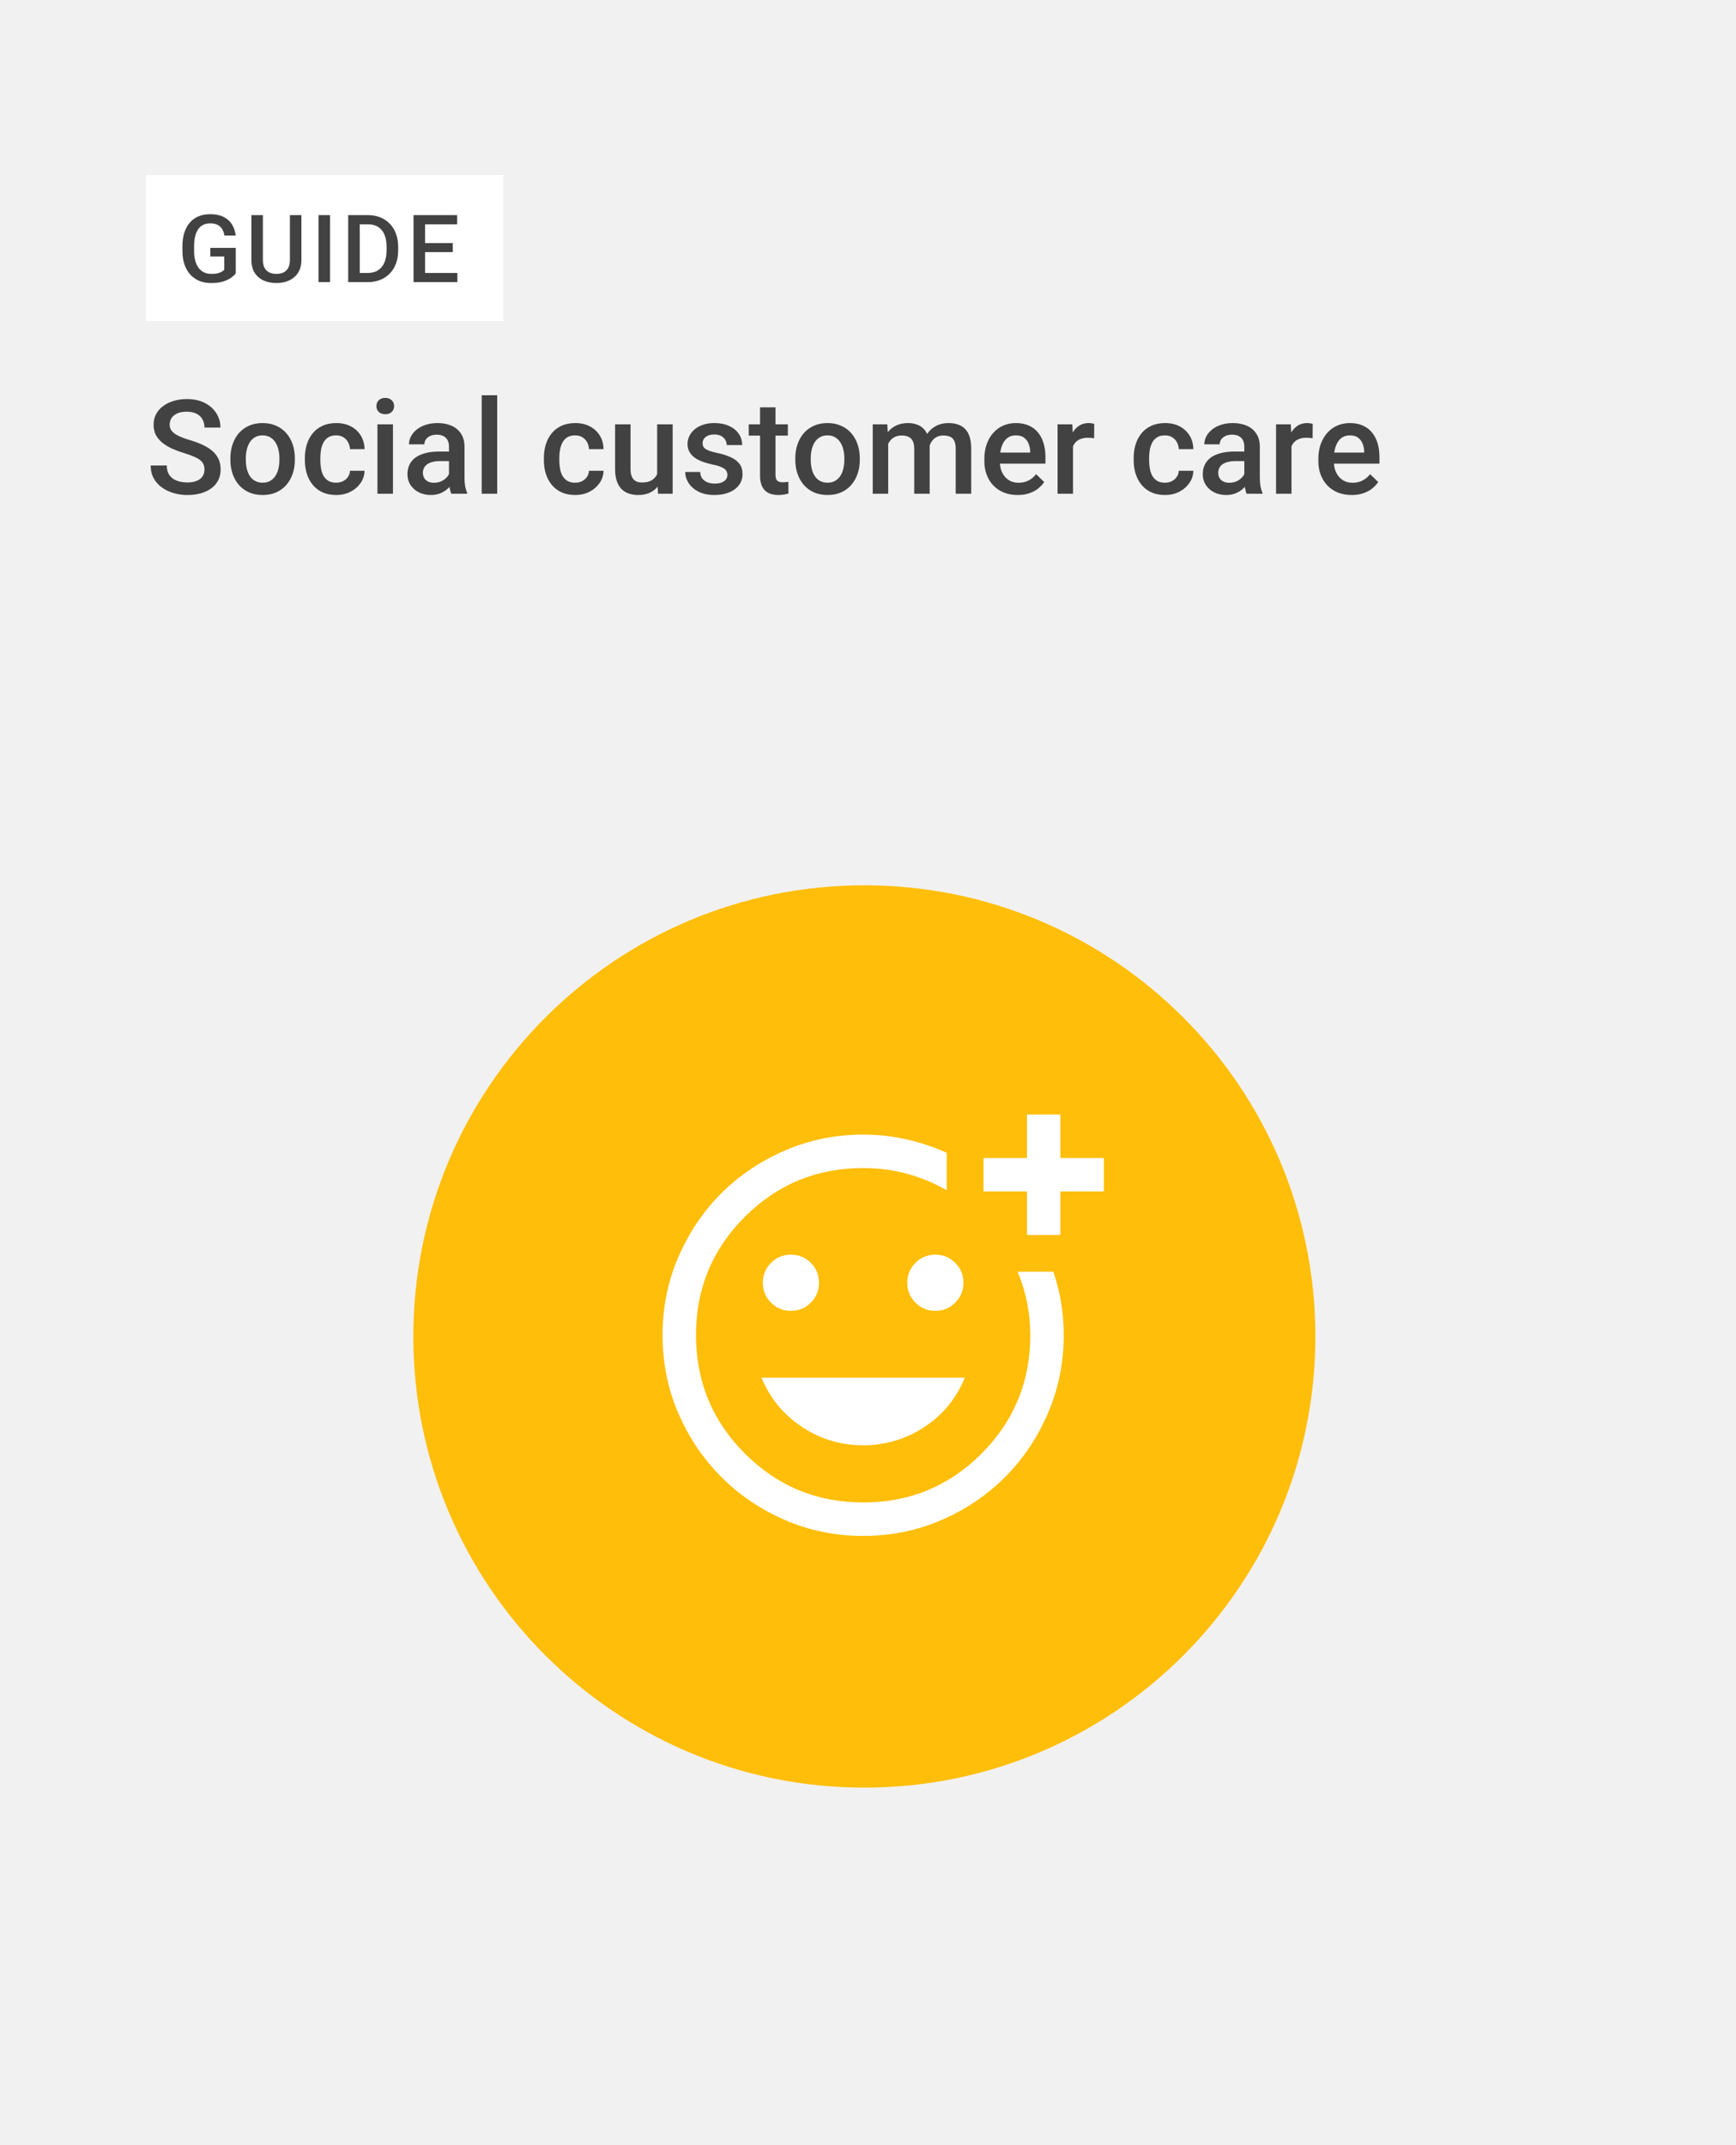 <svg width="714" height="882" viewBox="0 0 714 882" fill="none" xmlns="http://www.w3.org/2000/svg">
<rect width="714" height="882" fill="#F1F1F1"/>
<rect x="60" y="72" width="147" height="60" fill="white"/>
<path d="M96.96 101.919V112.442C96.569 112.959 95.957 113.527 95.124 114.145C94.304 114.751 93.213 115.275 91.85 115.716C90.487 116.158 88.79 116.379 86.759 116.379C85.031 116.379 83.447 116.088 82.009 115.508C80.57 114.915 79.328 114.051 78.28 112.915C77.246 111.78 76.445 110.398 75.877 108.77C75.309 107.13 75.025 105.263 75.025 103.168V101.257C75.025 99.175 75.284 97.32 75.801 95.693C76.331 94.052 77.088 92.665 78.072 91.529C79.056 90.393 80.242 89.535 81.63 88.955C83.031 88.362 84.614 88.066 86.38 88.066C88.639 88.066 90.506 88.444 91.983 89.201C93.471 89.945 94.62 90.98 95.427 92.305C96.234 93.63 96.746 95.144 96.96 96.847H92.304C92.153 95.888 91.856 95.03 91.415 94.273C90.986 93.516 90.368 92.923 89.56 92.494C88.765 92.053 87.731 91.832 86.456 91.832C85.359 91.832 84.393 92.04 83.561 92.456C82.728 92.873 82.034 93.485 81.479 94.292C80.936 95.1 80.526 96.084 80.249 97.245C79.971 98.405 79.832 99.73 79.832 101.219V103.168C79.832 104.682 79.99 106.026 80.305 107.2C80.633 108.373 81.1 109.363 81.706 110.171C82.324 110.978 83.075 111.59 83.958 112.007C84.841 112.41 85.838 112.612 86.948 112.612C88.033 112.612 88.923 112.524 89.617 112.347C90.311 112.158 90.86 111.937 91.263 111.685C91.68 111.42 92.001 111.168 92.229 110.928V105.458H86.494V101.919H96.96ZM119.234 88.444H123.966V106.859C123.966 108.953 123.511 110.707 122.603 112.12C121.695 113.533 120.458 114.599 118.894 115.319C117.342 116.025 115.607 116.379 113.689 116.379C111.708 116.379 109.942 116.025 108.39 115.319C106.838 114.599 105.614 113.533 104.718 112.12C103.835 110.707 103.393 108.953 103.393 106.859V88.444H108.125V106.859C108.125 108.184 108.352 109.275 108.806 110.133C109.26 110.978 109.904 111.603 110.736 112.007C111.569 112.41 112.553 112.612 113.689 112.612C114.824 112.612 115.802 112.41 116.622 112.007C117.455 111.603 118.099 110.978 118.553 110.133C119.007 109.275 119.234 108.184 119.234 106.859V88.444ZM135.755 88.444V116H131.004V88.444H135.755ZM151.216 116H145.33L145.368 112.234H151.216C152.919 112.234 154.345 111.862 155.493 111.117C156.654 110.373 157.524 109.307 158.105 107.919C158.698 106.531 158.994 104.878 158.994 102.96V101.465C158.994 99.976 158.824 98.658 158.483 97.51C158.155 96.361 157.663 95.396 157.007 94.614C156.364 93.832 155.569 93.239 154.622 92.835C153.689 92.431 152.61 92.229 151.386 92.229H145.216V88.444H151.386C153.216 88.444 154.887 88.753 156.401 89.371C157.915 89.977 159.221 90.854 160.319 92.002C161.429 93.15 162.281 94.525 162.874 96.128C163.467 97.73 163.764 99.522 163.764 101.503V102.96C163.764 104.941 163.467 106.733 162.874 108.335C162.281 109.937 161.429 111.313 160.319 112.461C159.209 113.596 157.884 114.473 156.345 115.092C154.818 115.697 153.108 116 151.216 116ZM147.96 88.444V116H143.21V88.444H147.96ZM188.119 112.234V116H173.49V112.234H188.119ZM174.834 88.444V116H170.083V88.444H174.834ZM186.208 99.951V103.66H173.49V99.951H186.208ZM188.025 88.444V92.229H173.49V88.444H188.025Z" fill="#424242"/>
<path d="M84.1 193.112C84.1 192.321 83.977 191.618 83.731 191.003C83.502 190.388 83.089 189.825 82.491 189.315C81.894 188.806 81.05 188.313 79.96 187.839C78.888 187.347 77.517 186.846 75.847 186.336C74.019 185.773 72.331 185.149 70.784 184.464C69.255 183.761 67.919 182.952 66.776 182.038C65.634 181.106 64.746 180.043 64.113 178.848C63.48 177.635 63.164 176.237 63.164 174.655C63.164 173.091 63.489 171.667 64.14 170.384C64.808 169.101 65.748 167.993 66.961 167.062C68.191 166.112 69.642 165.383 71.311 164.873C72.981 164.346 74.827 164.082 76.849 164.082C79.696 164.082 82.148 164.609 84.205 165.664C86.279 166.719 87.87 168.134 88.978 169.909C90.103 171.685 90.665 173.645 90.665 175.789H84.1C84.1 174.523 83.827 173.407 83.282 172.44C82.755 171.456 81.946 170.683 80.856 170.12C79.784 169.558 78.422 169.276 76.769 169.276C75.205 169.276 73.904 169.514 72.867 169.988C71.83 170.463 71.057 171.104 70.547 171.913C70.037 172.722 69.782 173.636 69.782 174.655C69.782 175.376 69.949 176.035 70.283 176.633C70.617 177.213 71.127 177.758 71.812 178.268C72.498 178.76 73.359 179.226 74.397 179.665C75.434 180.104 76.655 180.526 78.061 180.931C80.189 181.563 82.043 182.267 83.625 183.04C85.207 183.796 86.525 184.657 87.58 185.624C88.635 186.591 89.426 187.689 89.953 188.92C90.481 190.133 90.744 191.513 90.744 193.06C90.744 194.677 90.419 196.136 89.769 197.437C89.118 198.72 88.186 199.818 86.974 200.732C85.778 201.629 84.337 202.323 82.649 202.815C80.98 203.29 79.116 203.527 77.06 203.527C75.214 203.527 73.394 203.281 71.602 202.789C69.826 202.297 68.209 201.55 66.75 200.548C65.291 199.528 64.131 198.263 63.27 196.751C62.408 195.222 61.977 193.438 61.977 191.398H68.596C68.596 192.646 68.807 193.71 69.228 194.589C69.668 195.468 70.274 196.188 71.048 196.751C71.821 197.296 72.718 197.7 73.737 197.964C74.774 198.228 75.882 198.359 77.06 198.359C78.606 198.359 79.898 198.14 80.936 197.7C81.99 197.261 82.781 196.646 83.309 195.854C83.836 195.063 84.1 194.149 84.1 193.112ZM94.752 189.052V188.445C94.752 186.389 95.051 184.481 95.648 182.724C96.246 180.948 97.107 179.41 98.232 178.109C99.375 176.791 100.764 175.771 102.398 175.051C104.051 174.312 105.914 173.943 107.988 173.943C110.08 173.943 111.943 174.312 113.578 175.051C115.23 175.771 116.628 176.791 117.771 178.109C118.913 179.41 119.783 180.948 120.381 182.724C120.979 184.481 121.277 186.389 121.277 188.445V189.052C121.277 191.108 120.979 193.016 120.381 194.773C119.783 196.531 118.913 198.069 117.771 199.388C116.628 200.688 115.239 201.708 113.604 202.446C111.97 203.167 110.115 203.527 108.041 203.527C105.949 203.527 104.077 203.167 102.425 202.446C100.79 201.708 99.401 200.688 98.259 199.388C97.116 198.069 96.246 196.531 95.648 194.773C95.051 193.016 94.752 191.108 94.752 189.052ZM101.106 188.445V189.052C101.106 190.335 101.238 191.548 101.502 192.69C101.766 193.833 102.179 194.835 102.741 195.696C103.304 196.558 104.024 197.234 104.903 197.727C105.782 198.219 106.828 198.465 108.041 198.465C109.219 198.465 110.238 198.219 111.1 197.727C111.979 197.234 112.699 196.558 113.262 195.696C113.824 194.835 114.237 193.833 114.501 192.69C114.782 191.548 114.923 190.335 114.923 189.052V188.445C114.923 187.18 114.782 185.984 114.501 184.859C114.237 183.717 113.815 182.706 113.235 181.827C112.673 180.948 111.952 180.263 111.073 179.771C110.212 179.261 109.184 179.006 107.988 179.006C106.793 179.006 105.756 179.261 104.877 179.771C104.016 180.263 103.304 180.948 102.741 181.827C102.179 182.706 101.766 183.717 101.502 184.859C101.238 185.984 101.106 187.18 101.106 188.445ZM138.258 198.465C139.295 198.465 140.227 198.263 141.053 197.858C141.896 197.437 142.573 196.856 143.083 196.118C143.61 195.38 143.9 194.527 143.953 193.561H149.938C149.903 195.406 149.358 197.085 148.304 198.597C147.249 200.108 145.852 201.312 144.111 202.209C142.371 203.088 140.446 203.527 138.337 203.527C136.157 203.527 134.259 203.158 132.642 202.42C131.024 201.664 129.68 200.627 128.607 199.309C127.535 197.99 126.727 196.47 126.182 194.747C125.654 193.024 125.391 191.179 125.391 189.21V188.287C125.391 186.318 125.654 184.473 126.182 182.75C126.727 181.01 127.535 179.48 128.607 178.162C129.68 176.844 131.024 175.815 132.642 175.077C134.259 174.321 136.148 173.943 138.311 173.943C140.596 173.943 142.6 174.4 144.322 175.314C146.045 176.211 147.398 177.468 148.383 179.085C149.385 180.685 149.903 182.548 149.938 184.675H143.953C143.9 183.62 143.637 182.671 143.162 181.827C142.705 180.966 142.055 180.28 141.211 179.771C140.385 179.261 139.392 179.006 138.231 179.006C136.948 179.006 135.885 179.27 135.041 179.797C134.197 180.307 133.538 181.01 133.063 181.906C132.589 182.785 132.246 183.778 132.035 184.886C131.842 185.976 131.745 187.109 131.745 188.287V189.21C131.745 190.388 131.842 191.53 132.035 192.638C132.229 193.745 132.562 194.738 133.037 195.617C133.529 196.479 134.197 197.173 135.041 197.7C135.885 198.21 136.957 198.465 138.258 198.465ZM161.619 174.471V203H155.238V174.471H161.619ZM154.816 166.982C154.816 166.016 155.133 165.216 155.766 164.583C156.416 163.933 157.312 163.607 158.455 163.607C159.58 163.607 160.468 163.933 161.118 164.583C161.769 165.216 162.094 166.016 162.094 166.982C162.094 167.932 161.769 168.723 161.118 169.355C160.468 169.988 159.58 170.305 158.455 170.305C157.312 170.305 156.416 169.988 155.766 169.355C155.133 168.723 154.816 167.932 154.816 166.982ZM184.664 197.278V183.673C184.664 182.653 184.479 181.774 184.11 181.036C183.741 180.298 183.179 179.727 182.423 179.322C181.685 178.918 180.753 178.716 179.628 178.716C178.591 178.716 177.694 178.892 176.938 179.243C176.183 179.595 175.594 180.069 175.172 180.667C174.75 181.265 174.539 181.941 174.539 182.697H168.211C168.211 181.572 168.483 180.482 169.028 179.428C169.573 178.373 170.364 177.433 171.401 176.606C172.438 175.78 173.678 175.13 175.119 174.655C176.561 174.181 178.178 173.943 179.971 173.943C182.115 173.943 184.014 174.304 185.666 175.024C187.336 175.745 188.646 176.835 189.595 178.294C190.562 179.735 191.045 181.546 191.045 183.726V196.408C191.045 197.709 191.133 198.878 191.309 199.915C191.502 200.935 191.774 201.822 192.126 202.578V203H185.613C185.314 202.314 185.077 201.444 184.901 200.39C184.743 199.317 184.664 198.28 184.664 197.278ZM185.587 185.65L185.64 189.579H181.078C179.9 189.579 178.863 189.693 177.967 189.922C177.07 190.133 176.323 190.449 175.726 190.871C175.128 191.293 174.68 191.803 174.381 192.4C174.082 192.998 173.933 193.675 173.933 194.431C173.933 195.187 174.108 195.881 174.46 196.514C174.812 197.129 175.321 197.612 175.989 197.964C176.675 198.315 177.501 198.491 178.468 198.491C179.769 198.491 180.902 198.228 181.869 197.7C182.854 197.155 183.627 196.496 184.189 195.723C184.752 194.932 185.051 194.185 185.086 193.481L187.143 196.303C186.932 197.023 186.571 197.797 186.062 198.623C185.552 199.449 184.884 200.24 184.058 200.996C183.249 201.734 182.273 202.341 181.131 202.815C180.006 203.29 178.705 203.527 177.229 203.527C175.365 203.527 173.704 203.158 172.245 202.42C170.786 201.664 169.644 200.653 168.817 199.388C167.991 198.104 167.578 196.654 167.578 195.037C167.578 193.525 167.859 192.189 168.422 191.029C169.002 189.852 169.846 188.867 170.953 188.076C172.078 187.285 173.449 186.688 175.066 186.283C176.684 185.861 178.529 185.65 180.604 185.65H185.587ZM204.492 162.5V203H198.111V162.5H204.492ZM236.555 198.465C237.592 198.465 238.523 198.263 239.35 197.858C240.193 197.437 240.87 196.856 241.38 196.118C241.907 195.38 242.197 194.527 242.25 193.561H248.235C248.2 195.406 247.655 197.085 246.601 198.597C245.546 200.108 244.148 201.312 242.408 202.209C240.668 203.088 238.743 203.527 236.634 203.527C234.454 203.527 232.556 203.158 230.938 202.42C229.321 201.664 227.977 200.627 226.904 199.309C225.832 197.99 225.023 196.47 224.479 194.747C223.951 193.024 223.688 191.179 223.688 189.21V188.287C223.688 186.318 223.951 184.473 224.479 182.75C225.023 181.01 225.832 179.48 226.904 178.162C227.977 176.844 229.321 175.815 230.938 175.077C232.556 174.321 234.445 173.943 236.607 173.943C238.893 173.943 240.896 174.4 242.619 175.314C244.342 176.211 245.695 177.468 246.68 179.085C247.682 180.685 248.2 182.548 248.235 184.675H242.25C242.197 183.62 241.934 182.671 241.459 181.827C241.002 180.966 240.352 180.28 239.508 179.771C238.682 179.261 237.688 179.006 236.528 179.006C235.245 179.006 234.182 179.27 233.338 179.797C232.494 180.307 231.835 181.01 231.36 181.906C230.886 182.785 230.543 183.778 230.332 184.886C230.139 185.976 230.042 187.109 230.042 188.287V189.21C230.042 190.388 230.139 191.53 230.332 192.638C230.525 193.745 230.859 194.738 231.334 195.617C231.826 196.479 232.494 197.173 233.338 197.7C234.182 198.21 235.254 198.465 236.555 198.465ZM270.278 196.276V174.471H276.659V203H270.647L270.278 196.276ZM271.175 190.344L273.311 190.291C273.311 192.207 273.1 193.974 272.678 195.591C272.256 197.19 271.605 198.588 270.727 199.783C269.848 200.961 268.723 201.884 267.352 202.552C265.98 203.202 264.337 203.527 262.421 203.527C261.032 203.527 259.758 203.325 258.598 202.921C257.438 202.517 256.436 201.893 255.592 201.049C254.766 200.205 254.124 199.106 253.667 197.753C253.21 196.399 252.981 194.782 252.981 192.901V174.471H259.336V192.954C259.336 193.991 259.459 194.861 259.705 195.564C259.951 196.25 260.285 196.804 260.707 197.226C261.129 197.647 261.621 197.946 262.184 198.122C262.746 198.298 263.344 198.386 263.977 198.386C265.787 198.386 267.211 198.034 268.248 197.331C269.303 196.61 270.05 195.644 270.489 194.431C270.946 193.218 271.175 191.855 271.175 190.344ZM299.177 195.274C299.177 194.642 299.019 194.07 298.702 193.561C298.386 193.033 297.779 192.559 296.883 192.137C296.004 191.715 294.703 191.328 292.98 190.977C291.469 190.643 290.08 190.247 288.814 189.79C287.566 189.315 286.494 188.744 285.598 188.076C284.701 187.408 284.007 186.617 283.515 185.703C283.022 184.789 282.776 183.734 282.776 182.539C282.776 181.379 283.031 180.28 283.541 179.243C284.051 178.206 284.78 177.292 285.729 176.501C286.679 175.71 287.83 175.086 289.184 174.629C290.555 174.172 292.084 173.943 293.771 173.943C296.162 173.943 298.21 174.348 299.915 175.156C301.638 175.947 302.956 177.028 303.87 178.399C304.784 179.753 305.241 181.282 305.241 182.987H298.887C298.887 182.231 298.693 181.528 298.307 180.878C297.938 180.21 297.375 179.674 296.619 179.27C295.863 178.848 294.914 178.637 293.771 178.637C292.682 178.637 291.776 178.812 291.056 179.164C290.353 179.498 289.825 179.938 289.474 180.482C289.14 181.027 288.973 181.625 288.973 182.275C288.973 182.75 289.061 183.181 289.236 183.567C289.43 183.937 289.746 184.279 290.186 184.596C290.625 184.895 291.223 185.176 291.979 185.439C292.752 185.703 293.719 185.958 294.879 186.204C297.059 186.661 298.931 187.25 300.495 187.971C302.077 188.674 303.29 189.588 304.134 190.713C304.978 191.82 305.399 193.227 305.399 194.932C305.399 196.197 305.127 197.357 304.582 198.412C304.055 199.449 303.281 200.354 302.262 201.128C301.242 201.884 300.021 202.473 298.597 202.895C297.19 203.316 295.608 203.527 293.851 203.527C291.267 203.527 289.078 203.07 287.285 202.156C285.492 201.225 284.13 200.038 283.198 198.597C282.284 197.138 281.827 195.626 281.827 194.062H287.971C288.041 195.239 288.366 196.18 288.946 196.883C289.544 197.568 290.282 198.069 291.161 198.386C292.058 198.685 292.98 198.834 293.93 198.834C295.072 198.834 296.03 198.685 296.804 198.386C297.577 198.069 298.166 197.647 298.57 197.12C298.975 196.575 299.177 195.96 299.177 195.274ZM324.041 174.471V179.111H307.957V174.471H324.041ZM312.598 167.483H318.952V195.116C318.952 195.995 319.075 196.672 319.321 197.146C319.585 197.604 319.945 197.911 320.402 198.069C320.859 198.228 321.396 198.307 322.011 198.307C322.45 198.307 322.872 198.28 323.276 198.228C323.681 198.175 324.006 198.122 324.252 198.069L324.278 202.921C323.751 203.079 323.136 203.22 322.433 203.343C321.747 203.466 320.956 203.527 320.06 203.527C318.601 203.527 317.309 203.272 316.184 202.763C315.059 202.235 314.18 201.383 313.547 200.205C312.914 199.027 312.598 197.463 312.598 195.512V167.483ZM327.1 189.052V188.445C327.1 186.389 327.398 184.481 327.996 182.724C328.594 180.948 329.455 179.41 330.58 178.109C331.723 176.791 333.111 175.771 334.746 175.051C336.398 174.312 338.262 173.943 340.336 173.943C342.428 173.943 344.291 174.312 345.926 175.051C347.578 175.771 348.976 176.791 350.118 178.109C351.261 179.41 352.131 180.948 352.729 182.724C353.326 184.481 353.625 186.389 353.625 188.445V189.052C353.625 191.108 353.326 193.016 352.729 194.773C352.131 196.531 351.261 198.069 350.118 199.388C348.976 200.688 347.587 201.708 345.952 202.446C344.317 203.167 342.463 203.527 340.389 203.527C338.297 203.527 336.425 203.167 334.772 202.446C333.138 201.708 331.749 200.688 330.606 199.388C329.464 198.069 328.594 196.531 327.996 194.773C327.398 193.016 327.1 191.108 327.1 189.052ZM333.454 188.445V189.052C333.454 190.335 333.586 191.548 333.85 192.69C334.113 193.833 334.526 194.835 335.089 195.696C335.651 196.558 336.372 197.234 337.251 197.727C338.13 198.219 339.176 198.465 340.389 198.465C341.566 198.465 342.586 198.219 343.447 197.727C344.326 197.234 345.047 196.558 345.609 195.696C346.172 194.835 346.585 193.833 346.849 192.69C347.13 191.548 347.271 190.335 347.271 189.052V188.445C347.271 187.18 347.13 185.984 346.849 184.859C346.585 183.717 346.163 182.706 345.583 181.827C345.021 180.948 344.3 180.263 343.421 179.771C342.56 179.261 341.531 179.006 340.336 179.006C339.141 179.006 338.104 179.261 337.225 179.771C336.363 180.263 335.651 180.948 335.089 181.827C334.526 182.706 334.113 183.717 333.85 184.859C333.586 185.984 333.454 187.18 333.454 188.445ZM365.306 180.271V203H358.951V174.471H364.937L365.306 180.271ZM364.277 187.681L362.115 187.654C362.115 185.686 362.361 183.866 362.854 182.196C363.346 180.526 364.066 179.076 365.016 177.846C365.965 176.598 367.143 175.64 368.549 174.972C369.973 174.286 371.616 173.943 373.479 173.943C374.78 173.943 375.967 174.137 377.039 174.523C378.129 174.893 379.069 175.481 379.86 176.29C380.669 177.099 381.284 178.136 381.706 179.401C382.146 180.667 382.365 182.196 382.365 183.989V203H376.011V184.543C376.011 183.154 375.8 182.064 375.378 181.273C374.974 180.482 374.385 179.92 373.611 179.586C372.855 179.234 371.95 179.059 370.896 179.059C369.7 179.059 368.681 179.287 367.837 179.744C367.011 180.201 366.334 180.825 365.807 181.616C365.279 182.407 364.893 183.321 364.646 184.358C364.4 185.396 364.277 186.503 364.277 187.681ZM381.97 185.993L378.99 186.652C378.99 184.93 379.228 183.304 379.702 181.774C380.194 180.228 380.906 178.874 381.838 177.714C382.787 176.536 383.956 175.613 385.345 174.945C386.733 174.277 388.324 173.943 390.117 173.943C391.576 173.943 392.877 174.146 394.02 174.55C395.18 174.937 396.164 175.552 396.973 176.396C397.781 177.239 398.396 178.338 398.818 179.691C399.24 181.027 399.451 182.645 399.451 184.543V203H393.07V184.517C393.07 183.075 392.859 181.959 392.438 181.168C392.033 180.377 391.453 179.832 390.697 179.533C389.941 179.217 389.036 179.059 387.981 179.059C386.997 179.059 386.127 179.243 385.371 179.612C384.633 179.964 384.009 180.465 383.499 181.115C382.989 181.748 382.603 182.478 382.339 183.304C382.093 184.13 381.97 185.026 381.97 185.993ZM418.567 203.527C416.458 203.527 414.551 203.185 412.846 202.499C411.158 201.796 409.717 200.82 408.521 199.572C407.344 198.324 406.438 196.856 405.806 195.169C405.173 193.481 404.856 191.662 404.856 189.711V188.656C404.856 186.424 405.182 184.402 405.832 182.592C406.482 180.781 407.388 179.234 408.548 177.951C409.708 176.65 411.079 175.657 412.661 174.972C414.243 174.286 415.957 173.943 417.803 173.943C419.842 173.943 421.626 174.286 423.155 174.972C424.685 175.657 425.95 176.624 426.952 177.872C427.972 179.103 428.728 180.57 429.22 182.275C429.729 183.98 429.984 185.861 429.984 187.918V190.634H407.941V186.072H423.709V185.571C423.674 184.429 423.445 183.356 423.023 182.354C422.619 181.353 421.995 180.544 421.151 179.929C420.308 179.313 419.183 179.006 417.776 179.006C416.722 179.006 415.781 179.234 414.955 179.691C414.146 180.131 413.47 180.772 412.925 181.616C412.38 182.46 411.958 183.479 411.659 184.675C411.378 185.853 411.237 187.18 411.237 188.656V189.711C411.237 190.959 411.404 192.119 411.738 193.191C412.09 194.246 412.6 195.169 413.268 195.96C413.936 196.751 414.744 197.375 415.693 197.832C416.643 198.271 417.724 198.491 418.937 198.491C420.466 198.491 421.828 198.184 423.023 197.568C424.219 196.953 425.256 196.083 426.135 194.958L429.483 198.201C428.868 199.098 428.068 199.959 427.084 200.785C426.1 201.594 424.896 202.253 423.472 202.763C422.065 203.272 420.431 203.527 418.567 203.527ZM441.322 179.902V203H434.968V174.471H441.032L441.322 179.902ZM450.05 174.286L449.997 180.192C449.61 180.122 449.188 180.069 448.731 180.034C448.292 179.999 447.853 179.981 447.413 179.981C446.323 179.981 445.365 180.14 444.539 180.456C443.713 180.755 443.019 181.194 442.456 181.774C441.911 182.337 441.489 183.022 441.19 183.831C440.892 184.64 440.716 185.545 440.663 186.547L439.213 186.652C439.213 184.859 439.389 183.198 439.74 181.669C440.092 180.14 440.619 178.795 441.322 177.635C442.043 176.475 442.939 175.569 444.012 174.919C445.102 174.269 446.358 173.943 447.782 173.943C448.169 173.943 448.582 173.979 449.021 174.049C449.479 174.119 449.821 174.198 450.05 174.286ZM479.133 198.465C480.17 198.465 481.102 198.263 481.928 197.858C482.771 197.437 483.448 196.856 483.958 196.118C484.485 195.38 484.775 194.527 484.828 193.561H490.813C490.778 195.406 490.233 197.085 489.179 198.597C488.124 200.108 486.727 201.312 484.986 202.209C483.246 203.088 481.321 203.527 479.212 203.527C477.032 203.527 475.134 203.158 473.517 202.42C471.899 201.664 470.555 200.627 469.482 199.309C468.41 197.99 467.602 196.47 467.057 194.747C466.529 193.024 466.266 191.179 466.266 189.21V188.287C466.266 186.318 466.529 184.473 467.057 182.75C467.602 181.01 468.41 179.48 469.482 178.162C470.555 176.844 471.899 175.815 473.517 175.077C475.134 174.321 477.023 173.943 479.186 173.943C481.471 173.943 483.475 174.4 485.197 175.314C486.92 176.211 488.273 177.468 489.258 179.085C490.26 180.685 490.778 182.548 490.813 184.675H484.828C484.775 183.62 484.512 182.671 484.037 181.827C483.58 180.966 482.93 180.28 482.086 179.771C481.26 179.261 480.267 179.006 479.106 179.006C477.823 179.006 476.76 179.27 475.916 179.797C475.072 180.307 474.413 181.01 473.938 181.906C473.464 182.785 473.121 183.778 472.91 184.886C472.717 185.976 472.62 187.109 472.62 188.287V189.21C472.62 190.388 472.717 191.53 472.91 192.638C473.104 193.745 473.438 194.738 473.912 195.617C474.404 196.479 475.072 197.173 475.916 197.7C476.76 198.21 477.832 198.465 479.133 198.465ZM511.775 197.278V183.673C511.775 182.653 511.591 181.774 511.222 181.036C510.853 180.298 510.29 179.727 509.534 179.322C508.796 178.918 507.864 178.716 506.739 178.716C505.702 178.716 504.806 178.892 504.05 179.243C503.294 179.595 502.705 180.069 502.283 180.667C501.861 181.265 501.65 181.941 501.65 182.697H495.322C495.322 181.572 495.595 180.482 496.14 179.428C496.685 178.373 497.476 177.433 498.513 176.606C499.55 175.78 500.789 175.13 502.23 174.655C503.672 174.181 505.289 173.943 507.082 173.943C509.227 173.943 511.125 174.304 512.777 175.024C514.447 175.745 515.757 176.835 516.706 178.294C517.673 179.735 518.156 181.546 518.156 183.726V196.408C518.156 197.709 518.244 198.878 518.42 199.915C518.613 200.935 518.886 201.822 519.237 202.578V203H512.725C512.426 202.314 512.188 201.444 512.013 200.39C511.854 199.317 511.775 198.28 511.775 197.278ZM512.698 185.65L512.751 189.579H508.189C507.012 189.579 505.975 189.693 505.078 189.922C504.182 190.133 503.435 190.449 502.837 190.871C502.239 191.293 501.791 191.803 501.492 192.4C501.193 192.998 501.044 193.675 501.044 194.431C501.044 195.187 501.22 195.881 501.571 196.514C501.923 197.129 502.433 197.612 503.101 197.964C503.786 198.315 504.612 198.491 505.579 198.491C506.88 198.491 508.014 198.228 508.98 197.7C509.965 197.155 510.738 196.496 511.301 195.723C511.863 194.932 512.162 194.185 512.197 193.481L514.254 196.303C514.043 197.023 513.683 197.797 513.173 198.623C512.663 199.449 511.995 200.24 511.169 200.996C510.36 201.734 509.385 202.341 508.242 202.815C507.117 203.29 505.816 203.527 504.34 203.527C502.477 203.527 500.815 203.158 499.356 202.42C497.897 201.664 496.755 200.653 495.929 199.388C495.103 198.104 494.689 196.654 494.689 195.037C494.689 193.525 494.971 192.189 495.533 191.029C496.113 189.852 496.957 188.867 498.064 188.076C499.189 187.285 500.561 186.688 502.178 186.283C503.795 185.861 505.641 185.65 507.715 185.65H512.698ZM531.182 179.902V203H524.827V174.471H530.892L531.182 179.902ZM539.909 174.286L539.856 180.192C539.47 180.122 539.048 180.069 538.591 180.034C538.151 179.999 537.712 179.981 537.272 179.981C536.183 179.981 535.225 180.14 534.398 180.456C533.572 180.755 532.878 181.194 532.315 181.774C531.771 182.337 531.349 183.022 531.05 183.831C530.751 184.64 530.575 185.545 530.522 186.547L529.072 186.652C529.072 184.859 529.248 183.198 529.6 181.669C529.951 180.14 530.479 178.795 531.182 177.635C531.902 176.475 532.799 175.569 533.871 174.919C534.961 174.269 536.218 173.943 537.642 173.943C538.028 173.943 538.441 173.979 538.881 174.049C539.338 174.119 539.681 174.198 539.909 174.286ZM555.94 203.527C553.831 203.527 551.924 203.185 550.219 202.499C548.531 201.796 547.09 200.82 545.895 199.572C544.717 198.324 543.812 196.856 543.179 195.169C542.546 193.481 542.229 191.662 542.229 189.711V188.656C542.229 186.424 542.555 184.402 543.205 182.592C543.855 180.781 544.761 179.234 545.921 177.951C547.081 176.65 548.452 175.657 550.034 174.972C551.616 174.286 553.33 173.943 555.176 173.943C557.215 173.943 558.999 174.286 560.528 174.972C562.058 175.657 563.323 176.624 564.325 177.872C565.345 179.103 566.101 180.57 566.593 182.275C567.103 183.98 567.357 185.861 567.357 187.918V190.634H545.314V186.072H561.082V185.571C561.047 184.429 560.818 183.356 560.396 182.354C559.992 181.353 559.368 180.544 558.524 179.929C557.681 179.313 556.556 179.006 555.149 179.006C554.095 179.006 553.154 179.234 552.328 179.691C551.52 180.131 550.843 180.772 550.298 181.616C549.753 182.46 549.331 183.479 549.032 184.675C548.751 185.853 548.61 187.18 548.61 188.656V189.711C548.61 190.959 548.777 192.119 549.111 193.191C549.463 194.246 549.973 195.169 550.641 195.96C551.309 196.751 552.117 197.375 553.066 197.832C554.016 198.271 555.097 198.491 556.31 198.491C557.839 198.491 559.201 198.184 560.396 197.568C561.592 196.953 562.629 196.083 563.508 194.958L566.856 198.201C566.241 199.098 565.441 199.959 564.457 200.785C563.473 201.594 562.269 202.253 560.845 202.763C559.438 203.272 557.804 203.527 555.94 203.527Z" fill="#424242"/>
<path d="M355.5 735C457.949 735 541 651.949 541 549.5C541 447.051 457.949 364 355.5 364C253.051 364 170 447.051 170 549.5C170 651.949 253.051 735 355.5 735Z" fill="#FFBE0A"/>
<path d="M355.037 631.5C343.648 631.5 332.946 629.334 322.93 625.003C312.915 620.672 304.171 614.771 296.699 607.301C289.229 599.829 283.328 591.085 278.997 581.07C274.666 571.054 272.5 560.352 272.5 548.963C272.5 537.575 274.67 526.863 279.011 516.825C283.351 506.787 289.241 498.056 296.683 490.631C304.123 483.206 312.872 477.328 322.93 472.997C332.99 468.666 343.68 466.5 355 466.5C361.168 466.5 367.122 467.153 372.861 468.459C378.599 469.766 384.104 471.61 389.376 473.993V489.394C384.288 486.461 378.868 484.204 373.115 482.623C367.363 481.041 361.335 480.251 355.031 480.251C335.972 480.251 319.744 486.93 306.348 500.29C292.95 513.651 286.251 529.866 286.251 548.934C286.251 568.001 292.953 584.237 306.358 597.642C319.763 611.047 335.999 617.749 355.066 617.749C374.134 617.749 390.349 611.054 403.71 597.663C417.07 584.27 423.749 568.049 423.749 549C423.749 544.344 423.302 539.835 422.409 535.472C421.515 531.108 420.22 526.909 418.525 522.874H433.237C434.659 527.083 435.724 531.328 436.434 535.61C437.145 539.892 437.5 544.355 437.5 549C437.5 560.32 435.334 571.01 431.003 581.07C426.672 591.128 420.794 599.877 413.369 607.317C405.944 614.759 397.213 620.649 387.175 624.989C377.137 629.33 366.425 631.5 355.037 631.5ZM422.376 507.75V489.874H404.5V476.126H422.376V458.25H436.124V476.126H454V489.874H436.124V507.75H422.376ZM384.7 538.962C387.908 538.962 390.635 537.839 392.882 535.594C395.127 533.348 396.25 530.621 396.25 527.412C396.25 524.204 395.127 521.477 392.882 519.232C390.635 516.985 387.908 515.862 384.7 515.862C381.492 515.862 378.765 516.985 376.518 519.232C374.273 521.477 373.15 524.204 373.15 527.412C373.15 530.621 374.273 533.348 376.518 535.594C378.765 537.839 381.492 538.962 384.7 538.962ZM325.3 538.962C328.508 538.962 331.235 537.839 333.482 535.594C335.727 533.348 336.85 530.621 336.85 527.412C336.85 524.204 335.727 521.477 333.482 519.232C331.235 516.985 328.508 515.862 325.3 515.862C322.092 515.862 319.365 516.985 317.118 519.232C314.873 521.477 313.75 524.204 313.75 527.412C313.75 530.621 314.873 533.348 317.118 535.594C319.365 537.839 322.092 538.962 325.3 538.962ZM355 594.237C364.167 594.237 372.566 591.727 380.198 586.709C387.829 581.69 393.363 574.941 396.801 566.463H313.199C316.729 574.941 322.287 581.69 329.873 586.709C337.457 591.727 345.833 594.237 355 594.237Z" fill="white"/>
</svg>
